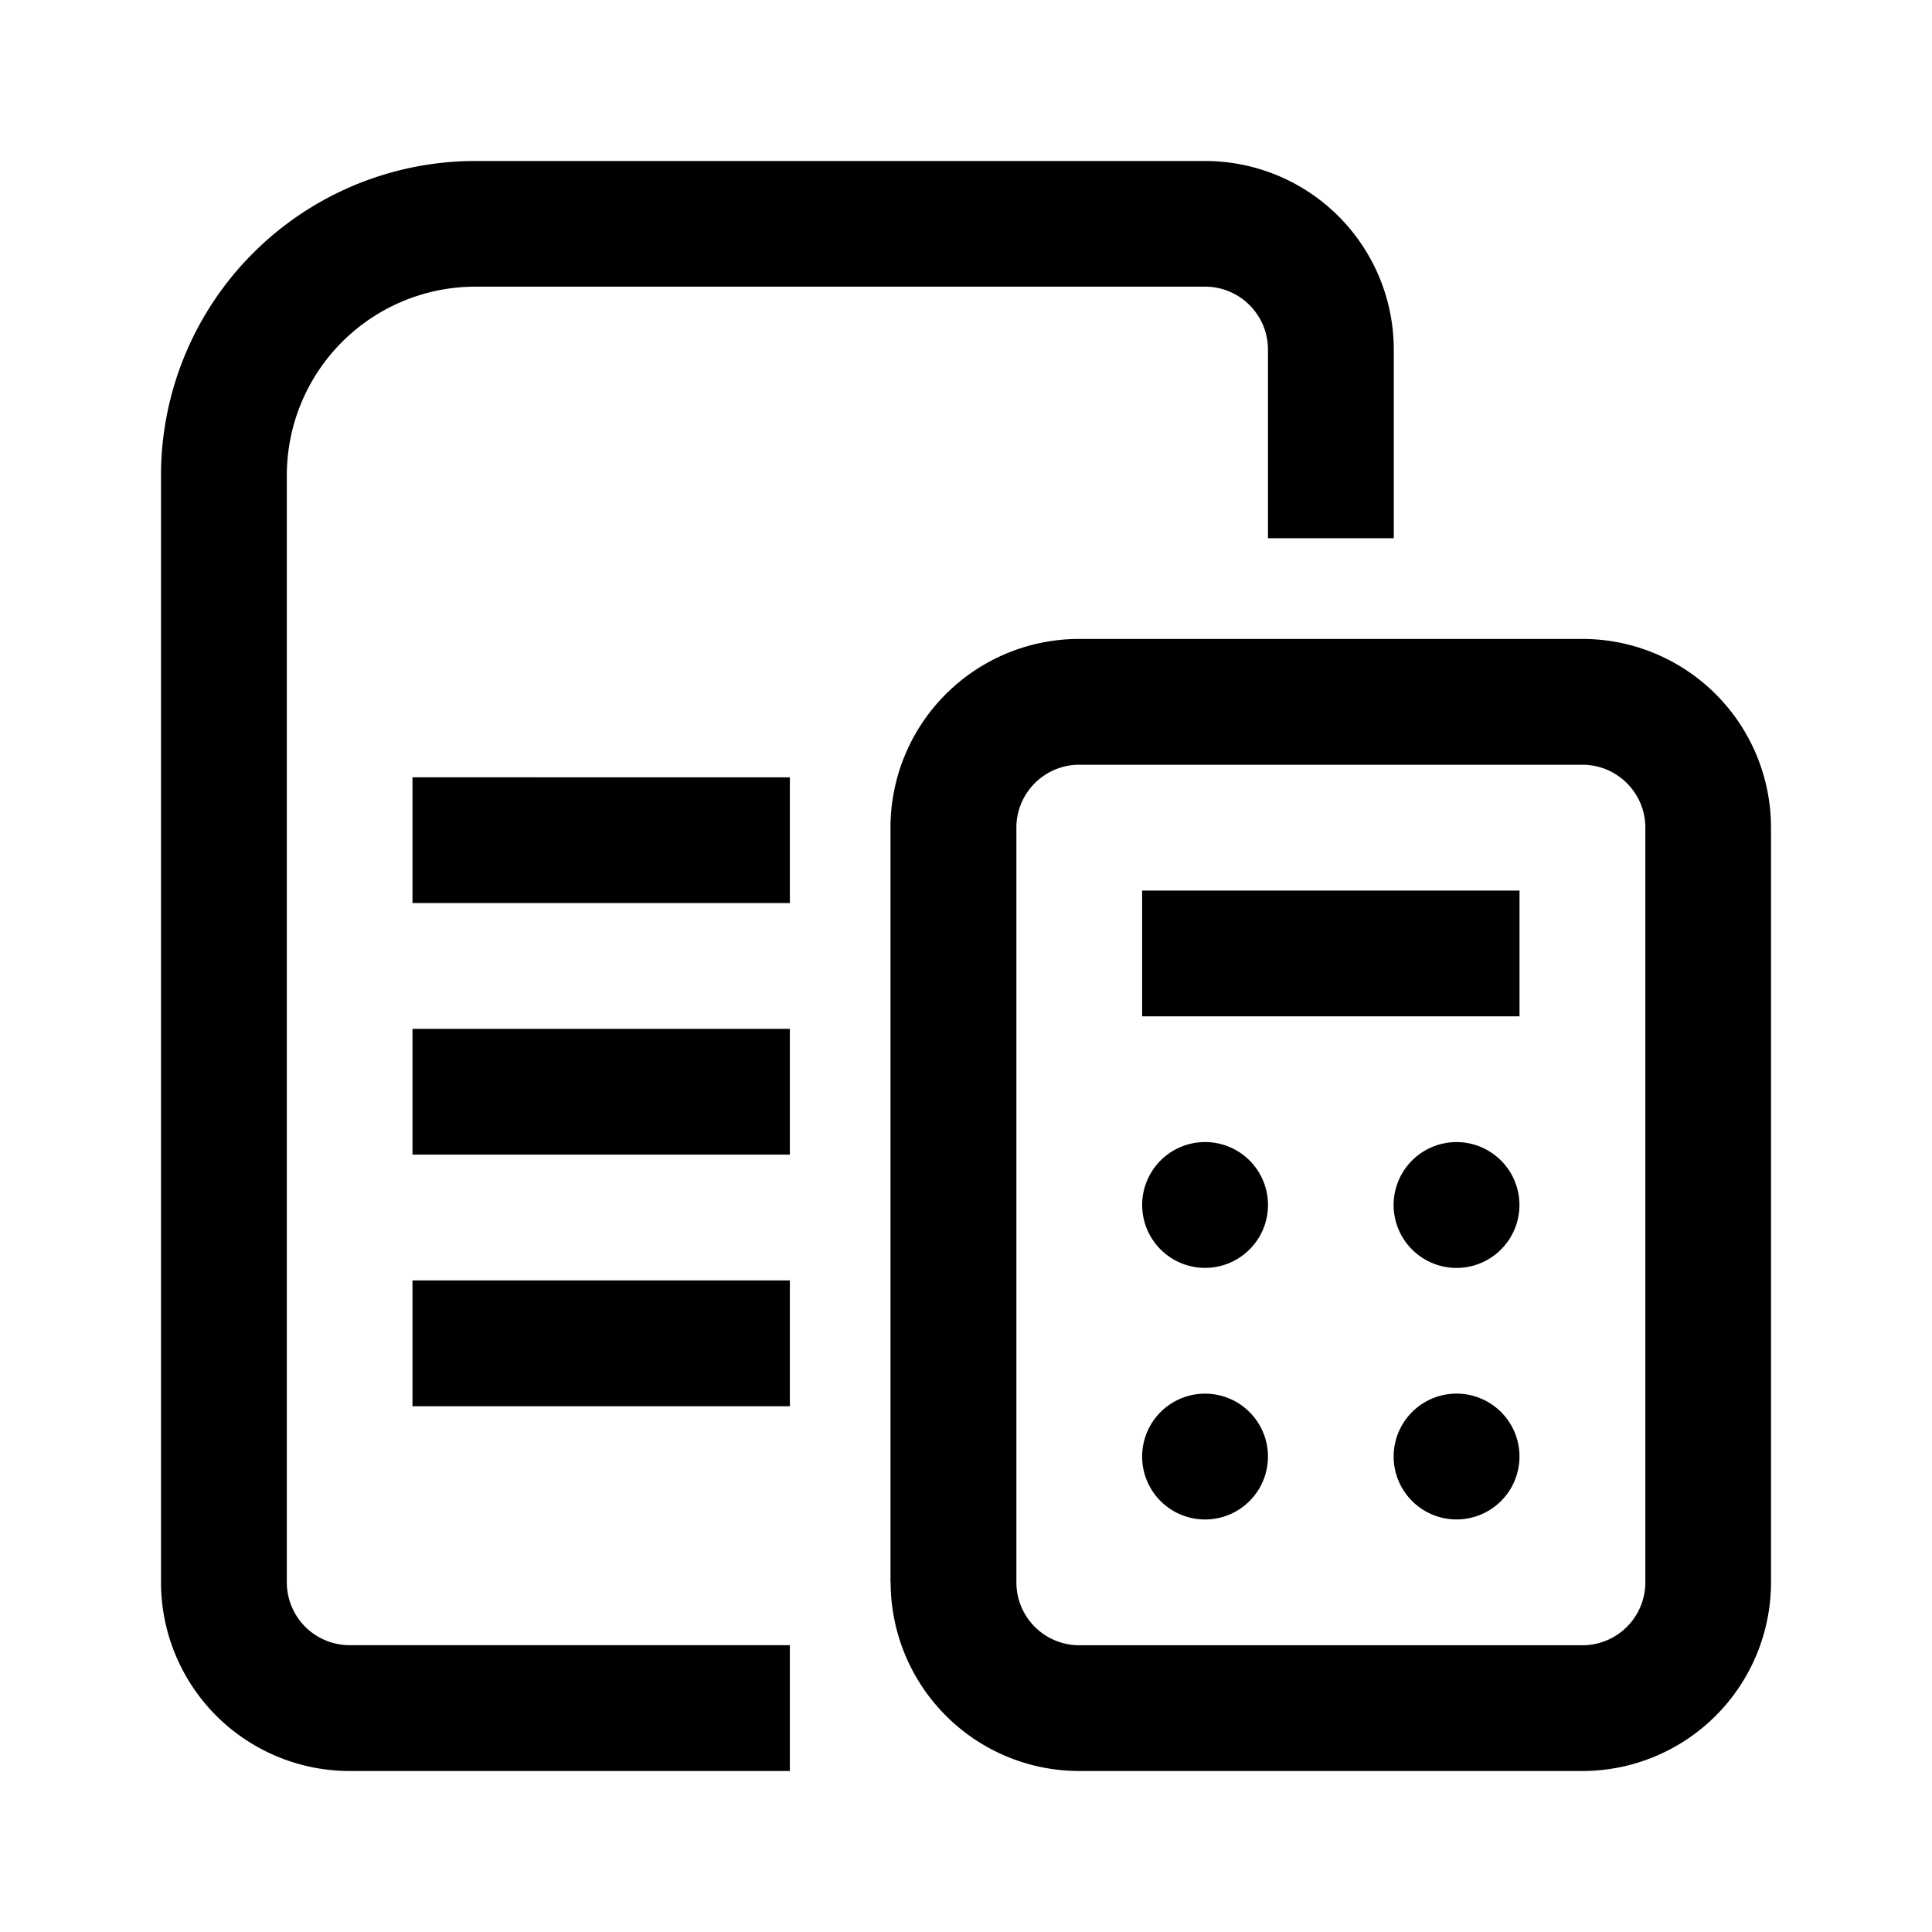 <svg width="24" height="24" viewBox="0 0 24 24" fill="none" xmlns="http://www.w3.org/2000/svg">
    <path fill-rule="evenodd" clip-rule="evenodd" d="M2 19.656A2.344 2.344 0 0 0 4.344 22h5.468v-1.563H4.345a.781.781 0 0 1-.782-.78V5.906a2.344 2.344 0 0 1 2.344-2.345h9.063c.431 0 .781.35.781.782v2.343h1.563V4.345A2.344 2.344 0 0 0 14.969 2H5.906A3.906 3.906 0 0 0 2 5.906v13.75zm3.124-3.75h4.688v1.563H5.124v-1.563zm4.688-3.125H5.124v1.562h4.688v-1.562zm0-3.125H5.124v1.562h4.688V9.656zm1.252 10A2.344 2.344 0 0 0 13.406 22h6.25a2.344 2.344 0 0 0 2.344-2.344v-9.375a2.344 2.344 0 0 0-2.344-2.344h-6.25a2.344 2.344 0 0 0-2.344 2.344v9.375zm2.343.782a.781.781 0 0 1-.781-.782v-9.375c0-.431.35-.781.781-.781h6.25c.432 0 .782.35.782.781v9.375c0 .432-.35.782-.782.782h-6.25zm5.469-9.375h-4.688v1.562h4.688v-1.563zM14.97 15.75a.781.781 0 1 0 0-1.563.781.781 0 0 0 0 1.563zm3.905-.781a.781.781 0 1 1-1.563 0 .781.781 0 0 1 1.563 0zm-.781 3.906a.781.781 0 1 0 0-1.563.781.781 0 0 0 0 1.563zm-2.343-.781a.781.781 0 1 1-1.563 0 .781.781 0 0 1 1.563 0z" fill="#000"/>
</svg>
